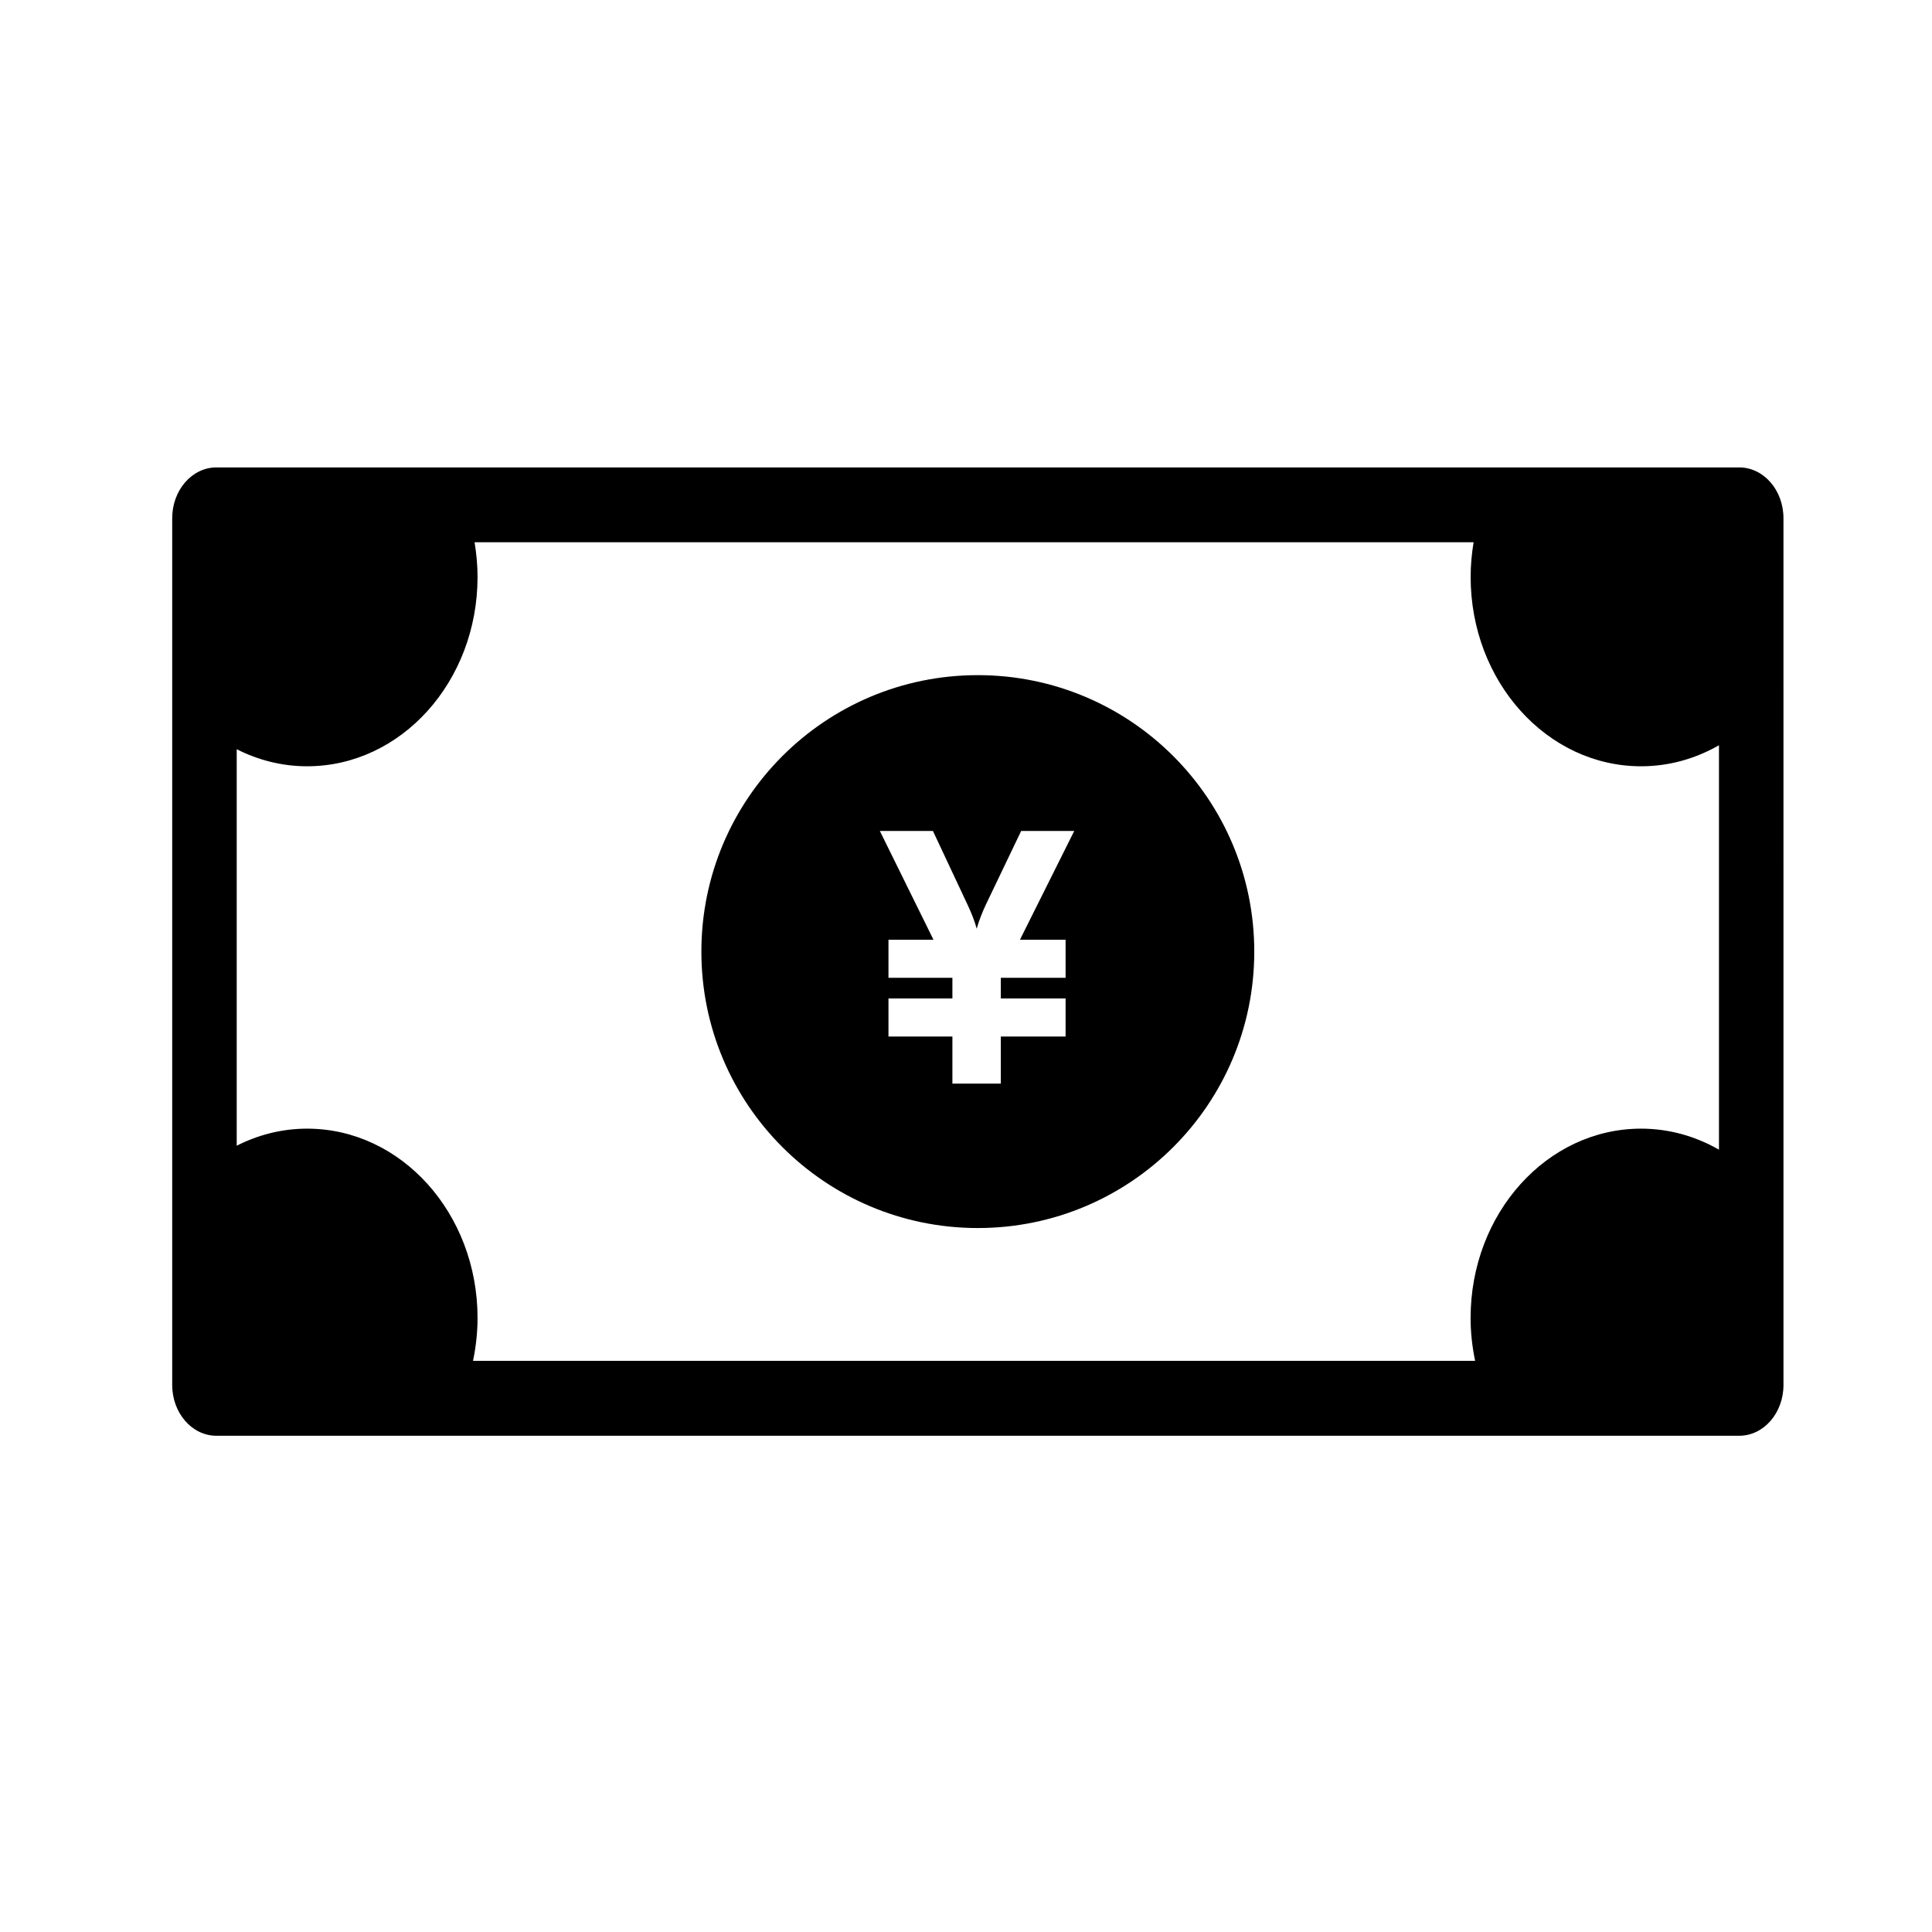 <?xml version="1.0" encoding="UTF-8"?>
<!-- Uploaded to: SVG Repo, www.svgrepo.com, Generator: SVG Repo Mixer Tools -->
<svg fill="#000000" width="800px" height="800px" version="1.1" viewBox="144 144 512 512" xmlns="http://www.w3.org/2000/svg">
 <g>
  <path d="m604.91 267.87h-403.56c-6.469 0-11.715 6.031-11.715 13.461v229.7c0 7.438 5.246 13.461 11.715 13.461h403.56c6.484 0 11.73-6.027 11.73-13.461l-0.004-229.7c0-7.434-5.246-13.461-11.73-13.461zm-5.375 180.8c-6.191-3.543-13.184-5.566-20.641-5.566-24.938 0-45.172 22.465-45.172 50.184 0 3.906 0.441 7.699 1.203 11.355h-265.57c0.754-3.664 1.199-7.453 1.199-11.355 0-27.719-20.223-50.184-45.168-50.184-6.66 0-12.969 1.637-18.656 4.519v-105.07c5.688 2.883 11.996 4.519 18.656 4.519 24.945 0 45.168-22.469 45.168-50.184 0-3.133-0.297-6.191-0.785-9.18h264.75c-0.5 2.984-0.785 6.047-0.785 9.18 0 27.715 20.227 50.184 45.172 50.184 7.453 0 14.438-2.031 20.637-5.57v107.16z"/>
  <path d="m403.13 322.92c-40.457 0-73.258 32.797-73.258 73.266 0 40.457 32.805 73.258 73.258 73.258 40.457 0 73.266-32.805 73.266-73.258-0.004-40.469-32.809-73.266-73.266-73.266zm23.266 70.113v10.09h-17.168v5.481h17.168v10.09h-17.168v12.473h-12.832v-12.473h-16.941v-10.09h16.941v-5.481h-16.941v-10.09h11.922l-14.203-28.812h14.066l9.133 19.453c1.152 2.438 1.98 4.586 2.457 6.438 0.574-2.012 1.395-4.156 2.465-6.438l9.324-19.453h14.062l-14.379 28.812z"/>
 </g>
</svg>